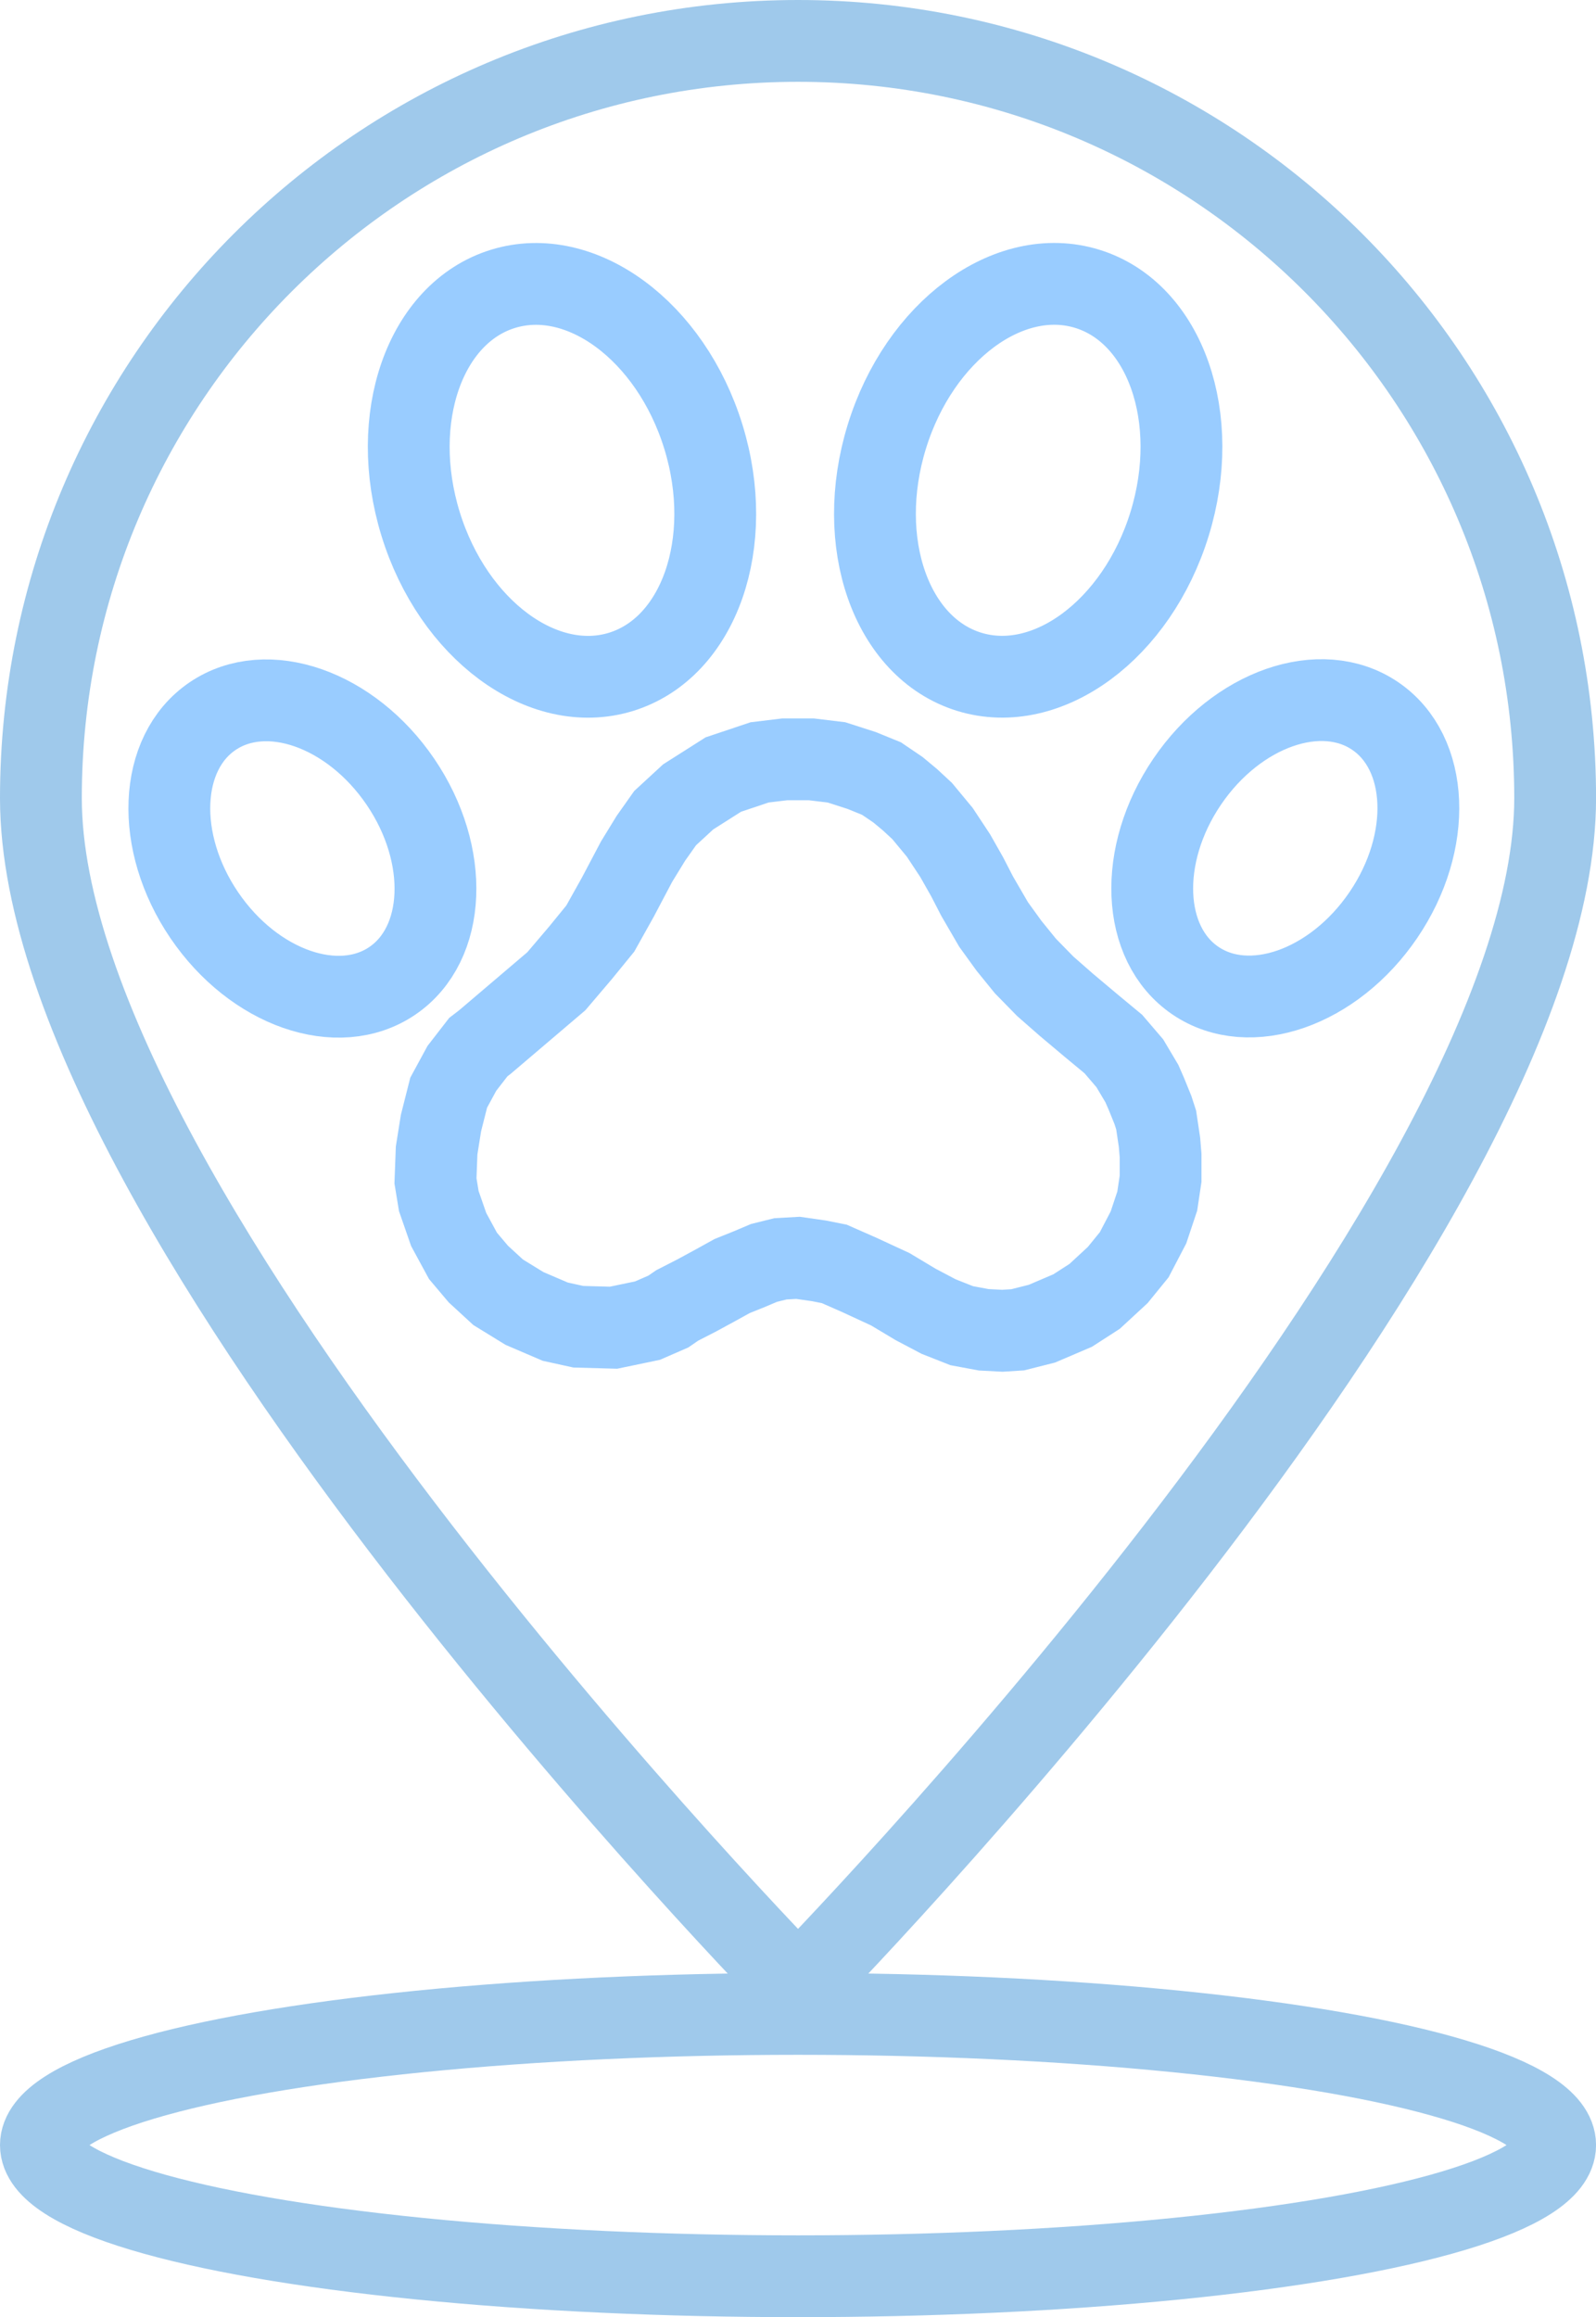 <?xml version="1.0" encoding="UTF-8"?><svg id="Layer_1" xmlns="http://www.w3.org/2000/svg" viewBox="0 0 292.65 424.84"><defs><style>.cls-1,.cls-2{stroke:#9fc9eb;}.cls-1,.cls-2,.cls-3,.cls-4,.cls-5,.cls-6,.cls-7{fill:none;}.cls-1,.cls-2,.cls-3,.cls-7{stroke-miterlimit:10;}.cls-1,.cls-2,.cls-6{stroke-width:15px;}.cls-2{fill-rule:evenodd;}.cls-3{stroke-width:15px;}.cls-3,.cls-4,.cls-5,.cls-6,.cls-7{stroke:#9cf;}.cls-4{stroke-miterlimit:10;stroke-width:15px;}.cls-5{stroke-miterlimit:10;stroke-width:15px;}.cls-6{stroke-miterlimit:10;}.cls-7{stroke-width:15px;}</style></defs><polygon class="cls-6" points="212 205.35 211.4 203.5 210.19 200.52 209.38 198.67 207.17 194.95 204.15 191.42 200.12 188.08 195.48 184.18 191.66 180.83 188.03 177.12 185.01 173.4 182.19 169.5 179.17 164.3 177.35 160.77 175.14 156.87 172.32 152.6 169.09 148.7 166.88 146.65 164.66 144.8 161.64 142.75 158.01 141.27 153.38 139.78 148.75 139.22 143.91 139.22 139.28 139.78 132.63 142.01 126.19 146.1 121.96 150 119.34 153.71 116.72 157.99 113.29 164.49 110.07 170.25 106.44 174.7 102.01 179.91 88.92 191.05 87.71 191.98 84.69 195.88 82.27 200.34 80.86 205.91 80.06 210.93 79.85 216.5 80.46 220.21 82.27 225.42 84.89 230.25 87.71 233.59 91.34 236.93 96.17 239.9 101.81 242.32 106.04 243.25 112.49 243.43 118.73 242.13 122.56 240.46 124.17 239.35 127.8 237.49 131.22 235.63 134.24 233.96 137.47 232.66 140.09 231.55 143.11 230.8 146.33 230.62 150.16 231.17 152.98 231.73 157.61 233.77 163.25 236.38 167.89 239.16 172.12 241.39 176.35 243.06 180.38 243.81 183.8 243.99 186.62 243.81 191.05 242.69 196.69 240.28 200.72 237.68 204.95 233.77 207.97 230.06 210.59 225.04 212.2 220.21 212.81 216.13 212.81 211.86 212.61 209.44 212 205.35"/><ellipse class="cls-3" cx="235.68" cy="155.54" rx="29.33" ry="21.75" transform="translate(-25.42 263.08) rotate(-55.81)"/><ellipse class="cls-7" cx="55.45" cy="155.57" rx="21.75" ry="29.33" transform="translate(-77.84 58.05) rotate(-34.19)"/><ellipse class="cls-4" cx="188.54" cy="88.06" rx="36.74" ry="27.13" transform="translate(48.85 242.3) rotate(-72.87)"/><ellipse class="cls-5" cx="103.05" cy="88.07" rx="27.13" ry="36.74" transform="translate(-21.37 34.26) rotate(-17.13)"/><path class="cls-2" d="M146.33,7.5c76.66,0,138.83,62.16,138.83,138.83s-138.83,218.16-138.83,218.16c0,0-138.83-141.49-138.83-218.16S69.66,7.5,146.33,7.5Z"/><ellipse class="cls-1" cx="146.33" cy="393.29" rx="138.83" ry="24.05"/></svg>